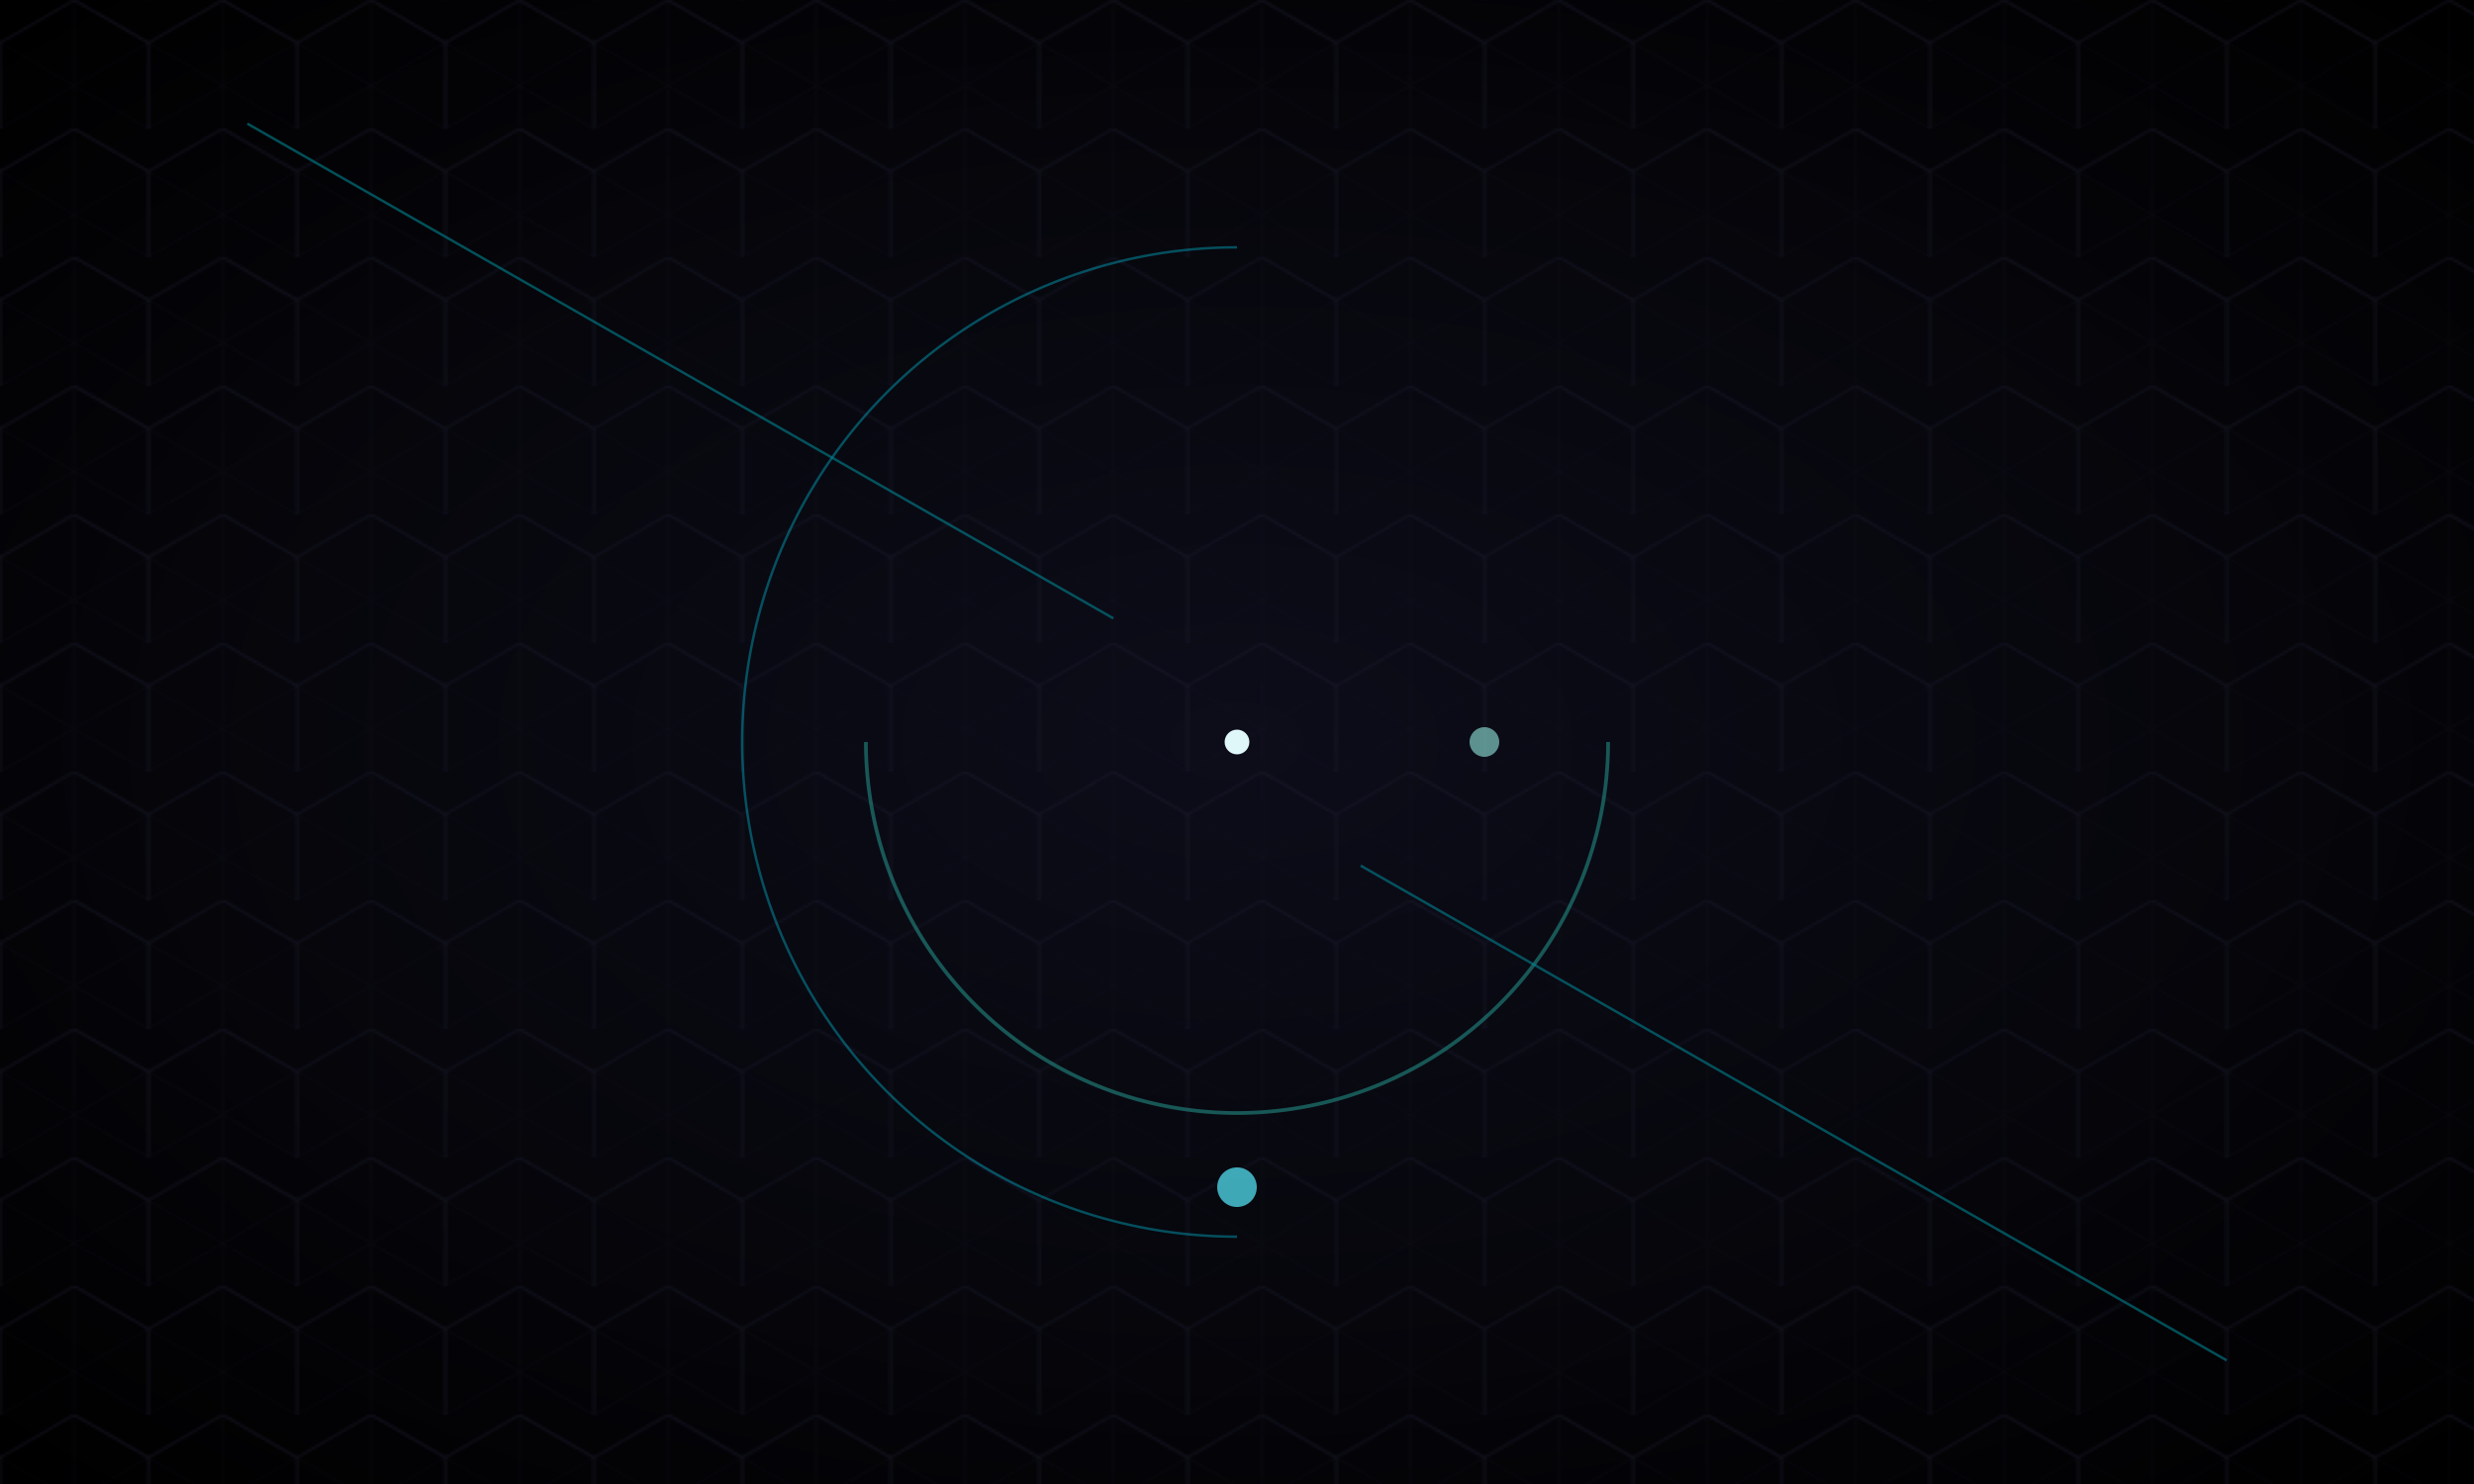 <svg xmlns="http://www.w3.org/2000/svg" viewBox="0 0 1000 600" height="100%" width="100%">
  <defs>
    <radialGradient fy="50%" fx="50%" r="70%" cy="50%" cx="50%" id="DarkGradient">
      <stop style="stop-color:#0d0d1a;stop-opacity:1" offset="0%"></stop>
      <stop style="stop-color:#000000;stop-opacity:1" offset="100%"></stop>
    </radialGradient>

    <pattern patternUnits="userSpaceOnUse" height="51.96" width="60" id="hexGrid">
      <path opacity="0.4" fill="none" stroke-width="1" stroke="#1f1f33" d="M 30 0 L 60 17.32 L 60 51.96 L 30 69.28 L 0 51.96 L 0 17.32 Z"></path>
      <path opacity="0.2" fill="none" stroke-width="0.5" stroke="#1f1f33" d="M 30 0 L 30 34.64 L 60 17.32 Z M 30 34.64 L 30 69.28 L 60 51.96 Z M 0 17.32 L 30 34.64 L 0 51.96 Z"></path>
    </pattern>
  </defs>

  <rect fill="url(#DarkGradient)" height="100%" width="100%"></rect>
  <rect fill="url(#hexGrid)" height="100%" width="100%"></rect>

  <circle fill="#e0f7fa" r="5" cy="300" cx="500">
    <animate repeatCount="indefinite" dur="4s" values="5;10;5" attributeName="r"></animate>
  </circle>

  <g transform="translate(500, 300)">
    <animateTransform repeatCount="indefinite" dur="15s" type="rotate" attributeName="transform"></animateTransform>
    <circle opacity="0.7" fill="#80cbc4" r="6" cy="0" cx="100"></circle>
    <path opacity="0.5" stroke-width="1.5" stroke="#26a69a" fill="none" d="M -150 0 A 150 150 0 1 0 150 0"></path>
  </g>

  <g transform="translate(500, 300)">
    <animateTransform repeatCount="indefinite" dur="10s" type="rotate" attributeName="transform"></animateTransform>
    <circle opacity="0.8" fill="#4dd0e1" r="8" cy="180" cx="0"></circle>
    <path opacity="0.4" stroke-width="1" stroke="#00bcd4" fill="none" d="M 0 200 A 200 200 0 1 1 0 -200"></path>
  </g>

  <line opacity="0.6" stroke-width="1" stroke="#00838f" y2="250" x2="450" y1="50" x1="100">
    <animate repeatCount="indefinite" dur="10s" values="0; 1000" attributeName="stroke-dashoffset"></animate>
    <animate repeatCount="indefinite" dur="5s" values="10 50; 50 10" attributeName="stroke-dasharray"></animate>
  </line>
  <line opacity="0.6" stroke-width="1" stroke="#00838f" y2="350" x2="550" y1="550" x1="900"></line>
</svg>